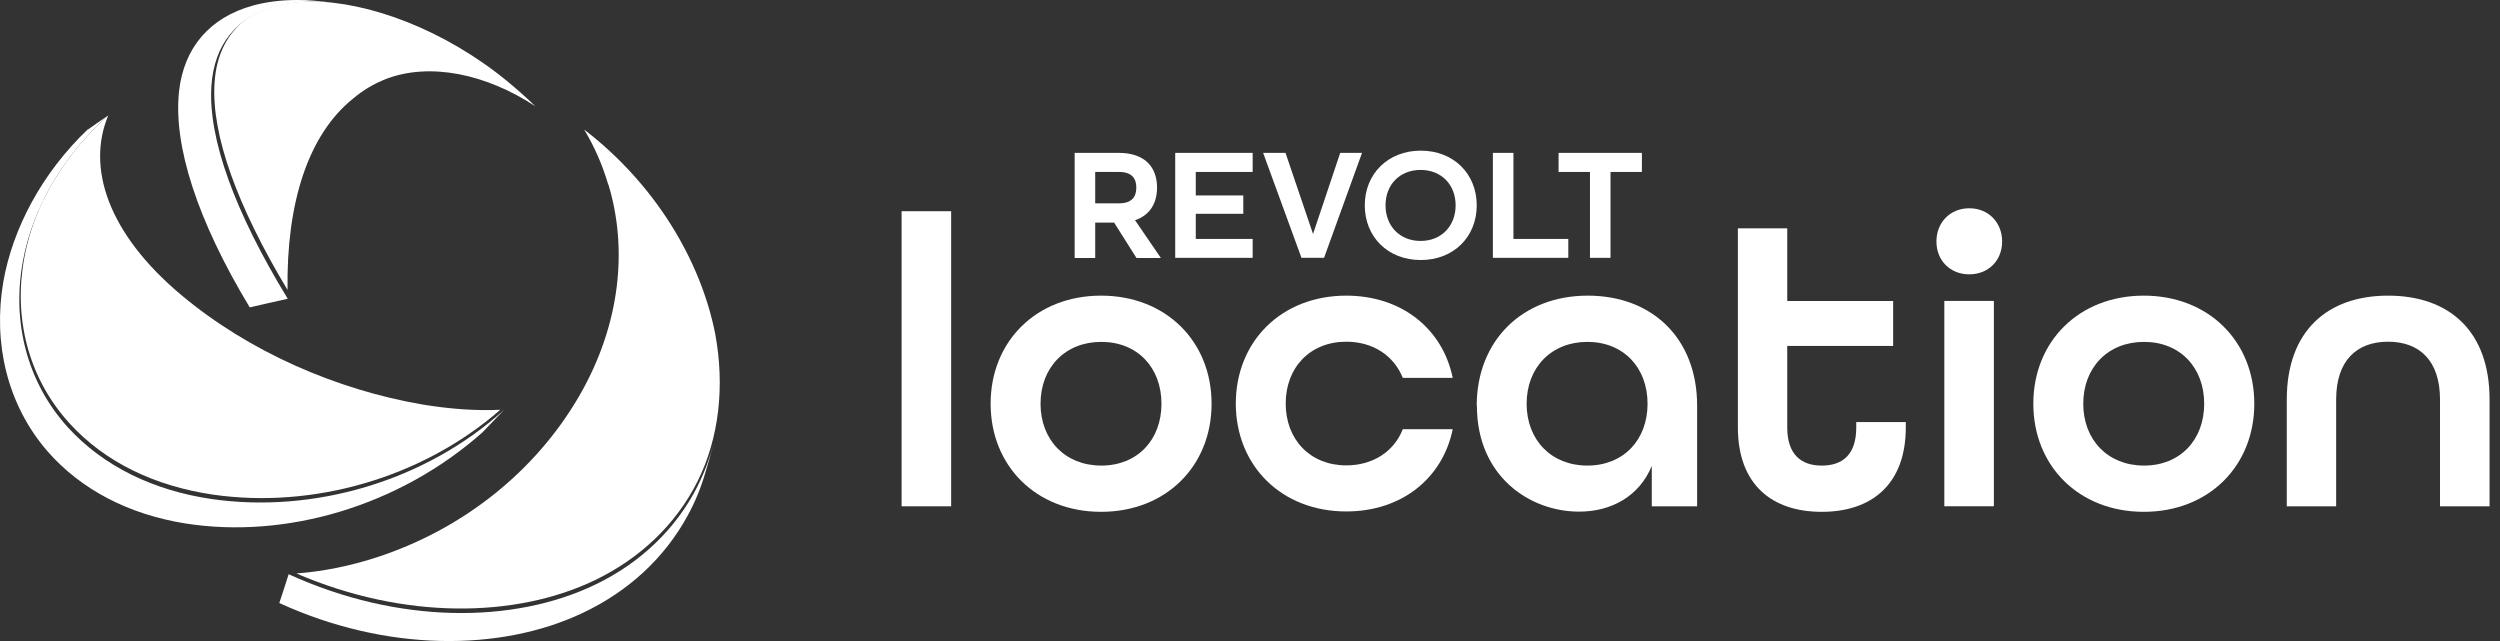 <svg width="195" height="50" viewBox="0 0 195 50" fill="none" xmlns="http://www.w3.org/2000/svg">
<rect x="0" y="0" width="195" height="50" fill="#333333" stroke="none"/>
<path d="M83.823 11.924H87.259C89.334 11.924 90.25 13.069 90.25 14.629C90.25 15.918 89.635 16.805 88.533 17.177L90.551 20.126H88.647L86.901 17.363H85.426V20.126H83.823V11.938V11.924ZM87.287 15.86C88.304 15.86 88.633 15.331 88.633 14.629C88.633 13.928 88.289 13.412 87.287 13.412H85.426V15.86H87.287Z" fill="white"/>
<path d="M91.667 11.924H97.707V13.412H93.27V15.245H96.977V16.676H93.27V18.637H97.707V20.111H91.667V11.924Z" fill="white"/>
<path d="M98.524 11.924H100.27L102.417 18.251L104.536 11.924H106.239L103.276 20.111H101.515L98.524 11.924Z" fill="white"/>
<path d="M106.453 16.017C106.453 13.569 108.257 11.751 110.819 11.751C113.381 11.751 115.185 13.555 115.185 16.017C115.185 18.479 113.381 20.282 110.819 20.282C108.257 20.282 106.453 18.479 106.453 16.017ZM113.539 16.017C113.539 14.414 112.437 13.254 110.805 13.254C109.173 13.254 108.071 14.414 108.071 16.017C108.071 17.62 109.173 18.794 110.805 18.794C112.437 18.794 113.539 17.62 113.539 16.017Z" fill="white"/>
<path d="M116.445 11.924H118.048V18.637H122.328V20.111H116.445V11.924Z" fill="white"/>
<path d="M124.017 13.412H121.569V11.924H128.068V13.412H125.62V20.111H124.017V13.412Z" fill="white"/>
<path d="M74.19 16.475H70.325V39.492H74.19V16.475Z" fill="white"/>
<path d="M77.269 31.491C77.269 26.624 80.833 23.06 85.886 23.06C90.939 23.06 94.503 26.624 94.503 31.491C94.503 36.358 90.939 39.922 85.886 39.922C80.833 39.922 77.269 36.358 77.269 31.491ZM90.595 31.491C90.595 28.671 88.72 26.667 85.9 26.667C83.08 26.667 81.162 28.671 81.162 31.491C81.162 34.311 83.08 36.315 85.9 36.315C88.72 36.315 90.595 34.311 90.595 31.491Z" fill="white"/>
<path d="M96.392 31.491C96.392 26.624 99.956 23.06 105.009 23.06C109.36 23.06 112.538 25.679 113.311 29.473H109.417C108.73 27.755 107.113 26.653 105.009 26.653C102.189 26.653 100.285 28.657 100.285 31.477C100.285 34.296 102.203 36.3 105.009 36.3C107.113 36.3 108.745 35.198 109.417 33.48H113.311C112.538 37.274 109.36 39.893 105.009 39.893C99.956 39.893 96.392 36.329 96.392 31.462" fill="white"/>
<path d="M115.184 31.648C115.184 26.567 118.748 23.06 123.844 23.06C128.94 23.06 132.375 26.467 132.375 31.62V39.492H128.839V36.343C127.866 38.705 125.69 39.907 123.171 39.907C119.278 39.907 115.198 37.116 115.198 31.648M128.51 31.491C128.51 28.671 126.635 26.667 123.815 26.667C120.995 26.667 119.077 28.671 119.077 31.491C119.077 34.311 120.995 36.315 123.815 36.315C126.635 36.315 128.51 34.311 128.51 31.491Z" fill="white"/>
<path d="M135.555 33.338V17.808H139.405V23.476H147.665V26.983H139.405V33.338C139.405 35.471 140.508 36.316 142.096 36.316C143.685 36.316 144.788 35.5 144.788 33.338V32.923H148.652V33.338C148.652 37.776 145.99 39.923 142.096 39.923C138.203 39.923 135.555 37.79 135.555 33.338Z" fill="white"/>
<path d="M151.042 18.836C151.042 17.347 152.115 16.245 153.604 16.245C155.093 16.245 156.166 17.347 156.166 18.836C156.166 20.325 155.093 21.398 153.604 21.398C152.115 21.398 151.042 20.325 151.042 18.836ZM151.657 23.474H155.522V39.491H151.657V23.474Z" fill="white"/>
<path d="M158.6 31.491C158.6 26.624 162.165 23.06 167.217 23.06C172.27 23.06 175.835 26.624 175.835 31.491C175.835 36.358 172.27 39.922 167.217 39.922C162.165 39.922 158.6 36.358 158.6 31.491ZM171.927 31.491C171.927 28.671 170.052 26.667 167.232 26.667C164.412 26.667 162.494 28.671 162.494 31.491C162.494 34.311 164.412 36.315 167.232 36.315C170.052 36.315 171.927 34.311 171.927 31.491Z" fill="white"/>
<path d="M178.369 31.162C178.369 25.808 181.547 23.06 186.271 23.06C190.994 23.06 194.186 25.779 194.186 31.162V39.492H190.321V31.162C190.321 28.113 188.704 26.653 186.271 26.653C183.837 26.653 182.22 28.113 182.22 31.162V39.492H178.369V31.162Z" fill="white"/>
<path d="M19.738 0.429C16.317 1.374 14.341 3.765 13.969 7.1C13.497 11.337 15.386 17.191 19.48 23.976C20.468 23.747 21.456 23.518 22.443 23.303C18.321 16.547 16.231 10.836 16.488 6.728C16.689 3.493 18.45 1.245 21.684 0.444C23.03 0.115 24.59 0.043 26.222 0.229C25.664 0.172 25.106 0.115 24.533 0.057C24.075 0.014 23.617 0 23.173 0C21.956 0 20.797 0.143 19.738 0.429Z" fill="white"/>
<path d="M21.699 0.4C20.783 0.629 19.981 0.973 19.294 1.431C17.72 2.562 16.861 4.294 16.732 6.512C16.489 10.52 18.493 16.06 22.429 22.616C22.329 15.817 24.047 10.506 27.511 7.715C28.283 7.056 29.142 6.541 30.087 6.169C33.522 4.838 37.931 5.768 41.753 8.287C41.08 7.629 40.379 7.013 39.678 6.427C34.682 2.29 28.699 0.114 24.247 0.114C23.331 0.114 22.472 0.214 21.699 0.4Z" fill="white"/>
<path d="M54.422 37.904C52.718 41.282 49.927 43.916 46.449 45.591C40.079 48.668 31.075 48.697 22.515 44.789C22.272 45.562 22.029 46.306 21.785 47.036C30.131 50.858 39.02 50.83 45.389 47.838C48.939 46.178 51.816 43.572 53.649 40.194C54.236 39.121 54.694 37.99 55.023 36.845C55.252 36.1 55.452 35.37 55.653 34.626C55.352 35.757 54.951 36.845 54.422 37.89M55.653 34.641C55.653 34.641 55.653 34.598 55.667 34.583C55.667 34.598 55.667 34.626 55.653 34.641Z" fill="white"/>
<path d="M47.452 14.384C48.97 19.366 48.411 25.263 45.219 30.817C41.698 36.929 35.901 41.352 29.388 43.47C27.327 44.143 25.208 44.573 23.118 44.73C31.492 48.337 40.209 48.237 46.422 45.245C49.914 43.556 52.706 40.937 54.409 37.544C56.098 34.166 56.542 30.101 55.783 26.021C54.652 20.325 51.131 14.384 45.563 10.104C46.364 11.435 46.994 12.867 47.438 14.384" fill="white"/>
<path d="M3.363 15.617C2.676 17.077 2.175 18.58 1.903 20.069C1.03 24.706 2.161 29.444 5.425 33.023C8.202 36.072 12.109 37.918 16.59 38.577C24.362 39.708 32.908 37.303 39.02 31.964C37.13 32.05 35.098 31.907 32.936 31.549C26.266 30.404 19.41 27.441 14.113 22.989C8.402 18.194 6.742 13.055 8.445 9.004C6.255 10.951 4.552 13.227 3.378 15.617" fill="white"/>
<path d="M6.842 10.092C3.264 13.513 0.988 17.821 0.258 21.987C-0.558 26.753 0.558 31.549 3.679 35.17C6.341 38.233 10.091 40.123 14.429 40.824C22.244 42.069 31.119 39.507 37.632 33.724C38.204 33.123 38.763 32.536 39.321 31.964C33.18 37.546 24.42 40.08 16.476 38.92C12.01 38.262 8.102 36.401 5.311 33.352C2.061 29.774 0.916 25.021 1.789 20.355C2.534 16.318 4.853 12.196 8.445 9.004C7.916 9.362 7.372 9.734 6.856 10.106" fill="white"/>
</svg>
